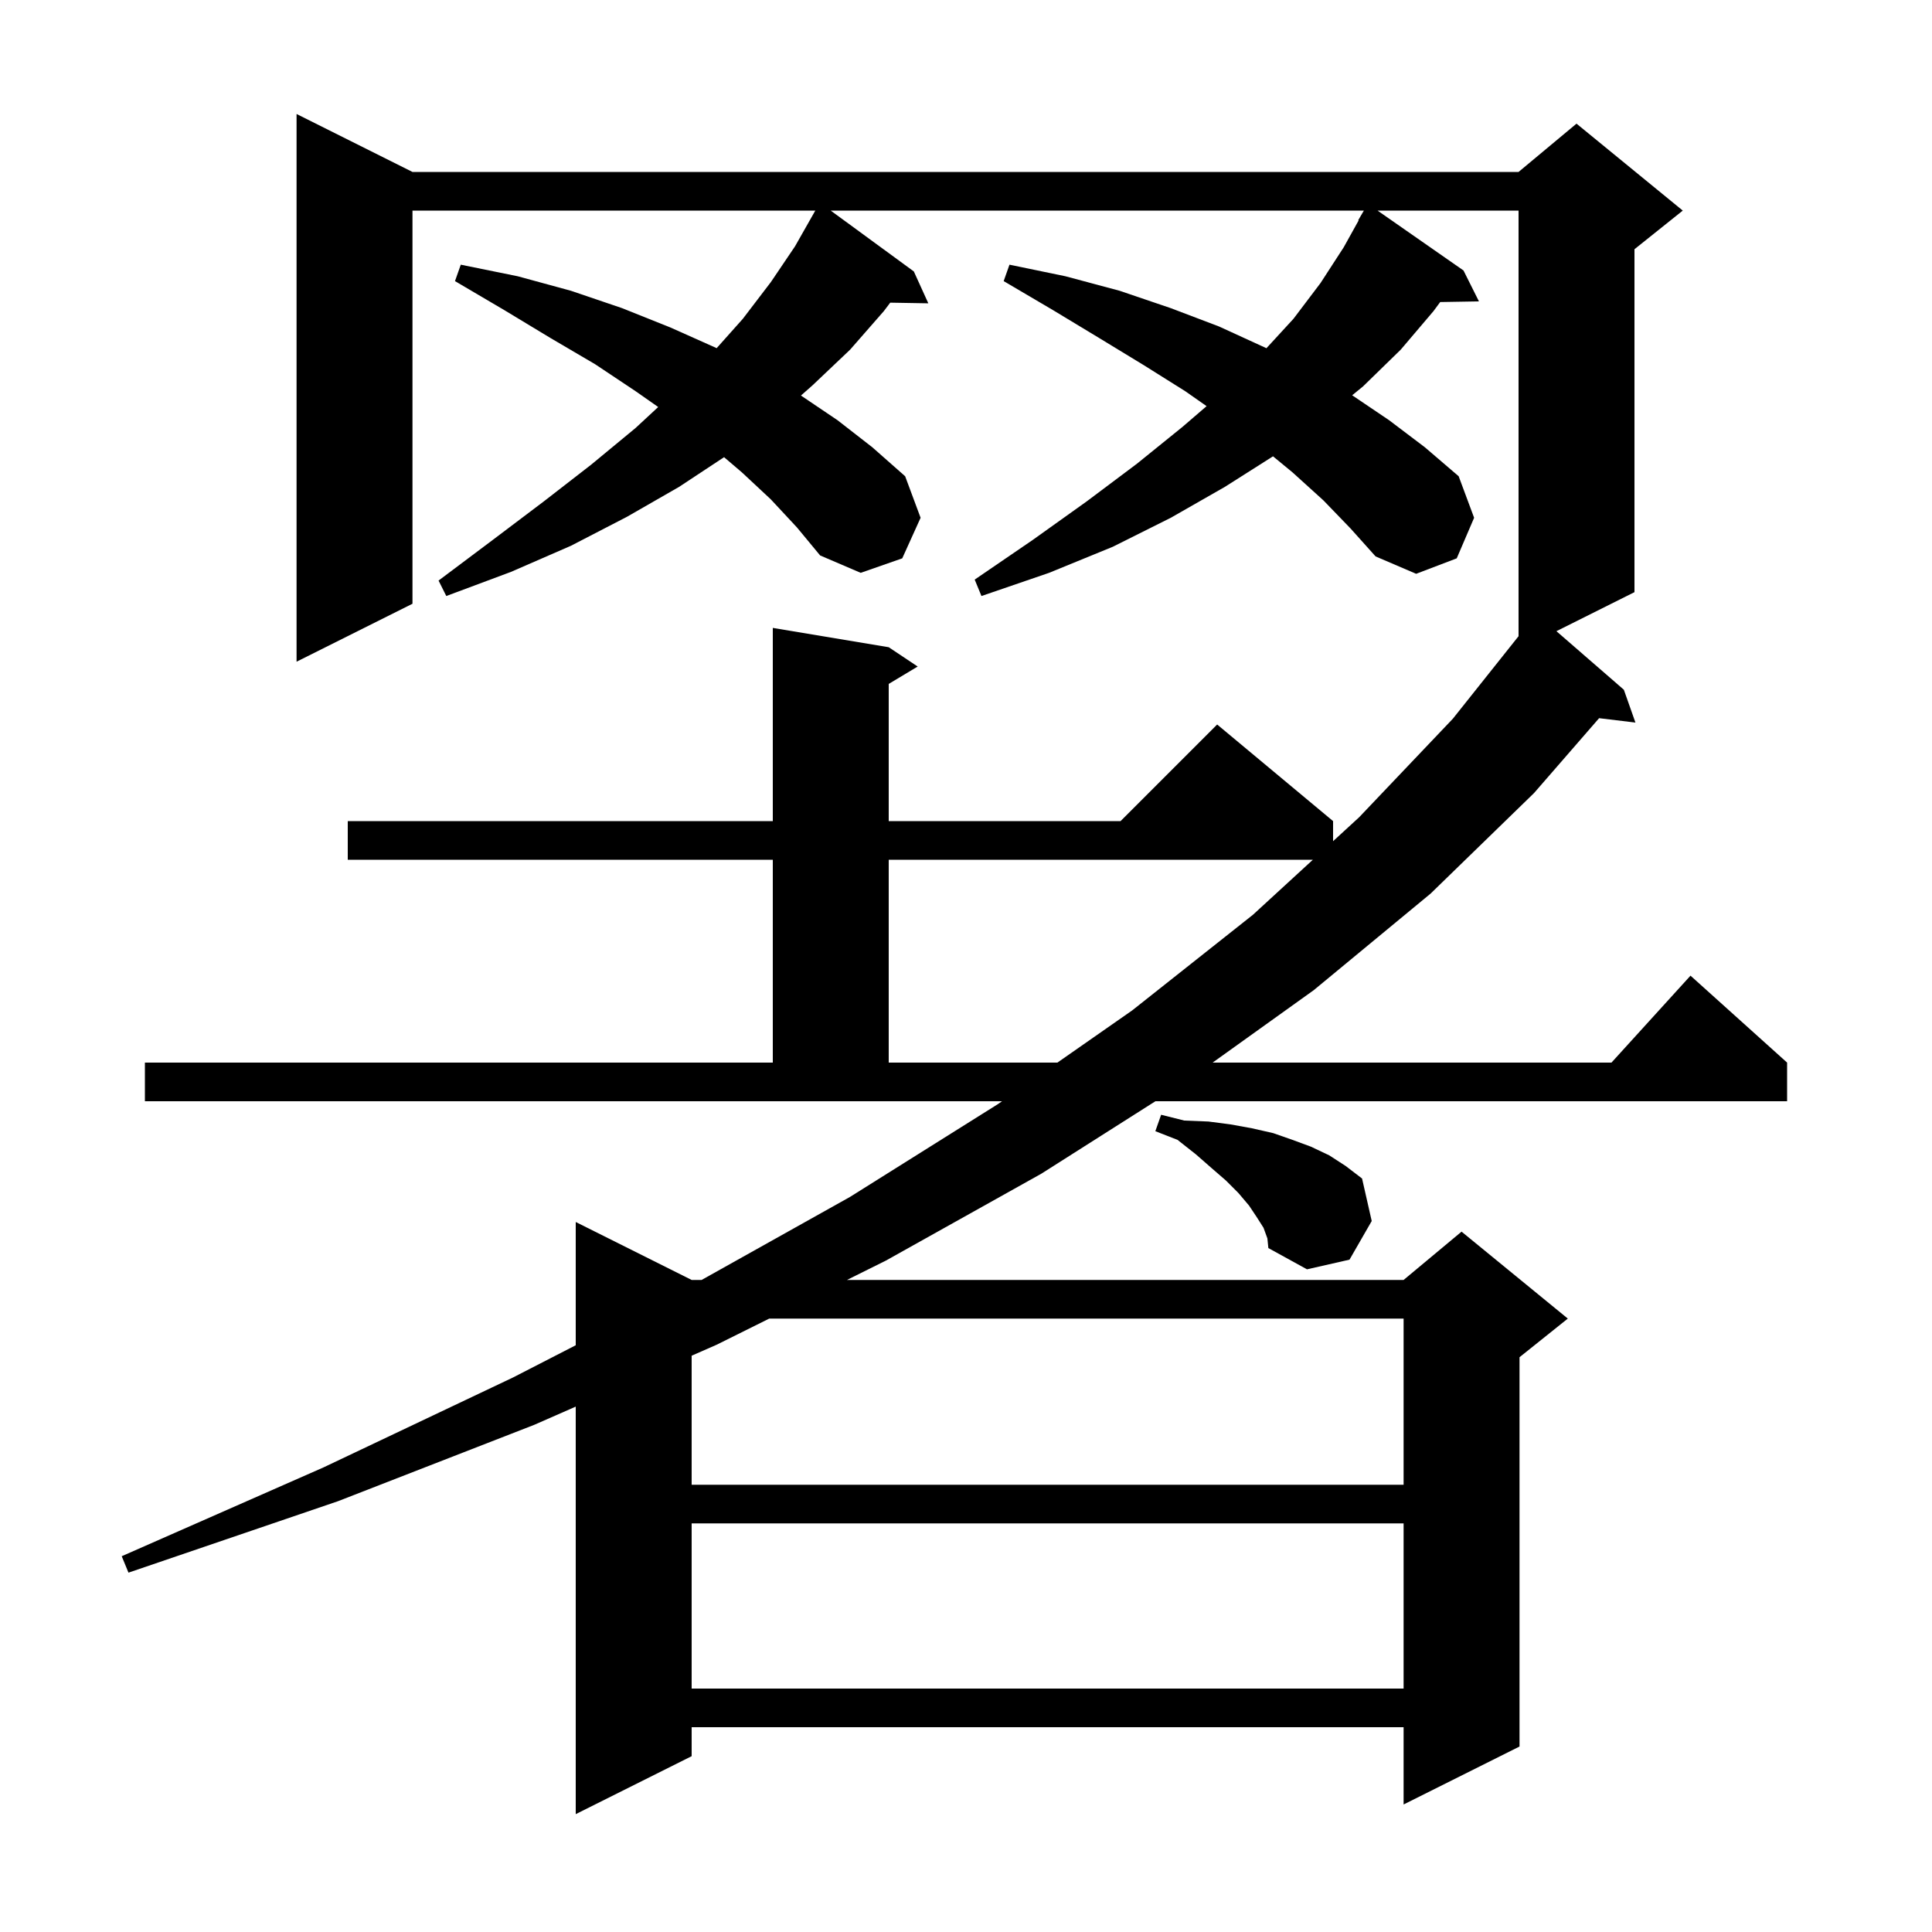 <svg xmlns="http://www.w3.org/2000/svg" xmlns:xlink="http://www.w3.org/1999/xlink" version="1.1" baseProfile="full" viewBox="0 0 200 200" width="200" height="200"><g fill="currentColor"><path d="M 15.0 110.0 L 80.0 110.0 L 80.0 89.0 L 36.0 89.0 L 36.0 85.0 L 80.0 85.0 L 80.0 65.0 L 92.0 67.0 L 95.0 69.0 L 92.0 70.8 L 92.0 85.0 L 116.0 85.0 L 126.0 75.0 L 138.0 85.0 L 138.0 87.079 L 140.7 84.6 L 150.4 74.4 L 157.2 65.859 L 157.2 21.8 L 142.604 21.8 L 151.5 28.0 L 153.1 31.2 L 149.088 31.268 L 148.4 32.2 L 145.0 36.2 L 141.1 40.0 L 139.977 40.919 L 143.8 43.5 L 147.5 46.3 L 151.0 49.3 L 152.6 53.6 L 150.8 57.8 L 146.6 59.4 L 142.4 57.6 L 139.8 54.7 L 137.0 51.8 L 133.8 48.9 L 131.782 47.238 L 126.8 50.4 L 121.2 53.6 L 115.2 56.6 L 108.6 59.3 L 101.6 61.7 L 100.9 60.0 L 106.9 55.9 L 112.5 51.9 L 117.7 48.0 L 122.4 44.2 L 124.906 42.044 L 122.7 40.5 L 118.4 37.8 L 113.8 35.0 L 109.0 32.1 L 103.9 29.1 L 104.5 27.4 L 110.3 28.6 L 115.9 30.1 L 121.2 31.9 L 126.2 33.8 L 131.0 36.0 L 131.097 36.05 L 133.9 33.0 L 136.7 29.3 L 139.1 25.6 L 140.644 22.821 L 140.6 22.8 L 141.188 21.8 L 85.993 21.8 L 94.6 28.1 L 96.1 31.4 L 92.156 31.332 L 91.5 32.2 L 88.0 36.2 L 84.1 39.9 L 82.914 40.945 L 86.7 43.5 L 90.3 46.3 L 93.7 49.3 L 95.3 53.6 L 93.4 57.8 L 89.1 59.3 L 84.9 57.5 L 82.5 54.6 L 79.8 51.7 L 76.8 48.9 L 74.956 47.327 L 70.3 50.4 L 64.9 53.5 L 59.1 56.5 L 52.9 59.2 L 46.2 61.7 L 45.4 60.1 L 51.0 55.9 L 56.3 51.9 L 61.2 48.1 L 65.8 44.3 L 68.136 42.135 L 65.8 40.5 L 61.6 37.7 L 57.0 35.0 L 52.2 32.1 L 47.1 29.1 L 47.7 27.4 L 53.6 28.6 L 59.1 30.1 L 64.4 31.9 L 69.4 33.9 L 74.1 36.0 L 74.184 36.045 L 76.9 33.0 L 79.8 29.2 L 82.3 25.5 L 84.4 21.8 L 84.422 21.813 L 84.429 21.8 L 42.7 21.8 L 42.7 62.5 L 30.7 68.5 L 30.7 11.8 L 42.7 17.8 L 157.2 17.8 L 163.2 12.8 L 174.2 21.8 L 169.2 25.8 L 169.2 61.3 L 161.12 65.34 L 168.1 71.4 L 169.3 74.8 L 165.539 74.346 L 158.8 82.1 L 148.1 92.5 L 136.0 102.5 L 125.531 110.0 L 166.818 110.0 L 175.0 101.0 L 185.0 110.0 L 185.0 114.0 L 119.609 114.0 L 107.8 121.5 L 91.7 130.5 L 87.677 132.5 L 145.3 132.5 L 151.3 127.5 L 162.3 136.5 L 157.3 140.5 L 157.3 180.8 L 145.3 186.8 L 145.3 178.8 L 71.6 178.8 L 71.6 181.8 L 59.6 187.8 L 59.6 145.612 L 55.3 147.5 L 35.0 155.4 L 13.3 162.8 L 12.6 161.1 L 33.5 151.9 L 53.1 142.6 L 59.6 139.26 L 59.6 126.5 L 71.6 132.5 L 72.63 132.5 L 88.0 123.9 L 103.3 114.3 L 103.73 114.0 L 15.0 114.0 Z M 71.6 157.7 L 71.6 174.8 L 145.3 174.8 L 145.3 157.7 Z M 79.631 136.5 L 74.2 139.2 L 71.6 140.342 L 71.6 153.7 L 145.3 153.7 L 145.3 136.5 Z M 130.8 127.1 L 130.1 126.0 L 129.3 124.8 L 128.2 123.5 L 126.9 122.2 L 125.4 120.9 L 123.8 119.5 L 121.9 118.0 L 119.6 117.1 L 120.2 115.4 L 122.6 116.0 L 125.1 116.1 L 127.4 116.4 L 129.6 116.8 L 131.8 117.3 L 133.8 118.0 L 135.7 118.7 L 137.6 119.6 L 139.3 120.7 L 141.0 122.0 L 142.0 126.4 L 139.7 130.4 L 135.3 131.4 L 131.3 129.2 L 131.2 128.2 Z M 92.0 89.0 L 92.0 110.0 L 109.462 110.0 L 117.2 104.6 L 129.7 94.7 L 135.908 89.0 Z "/></g></svg>